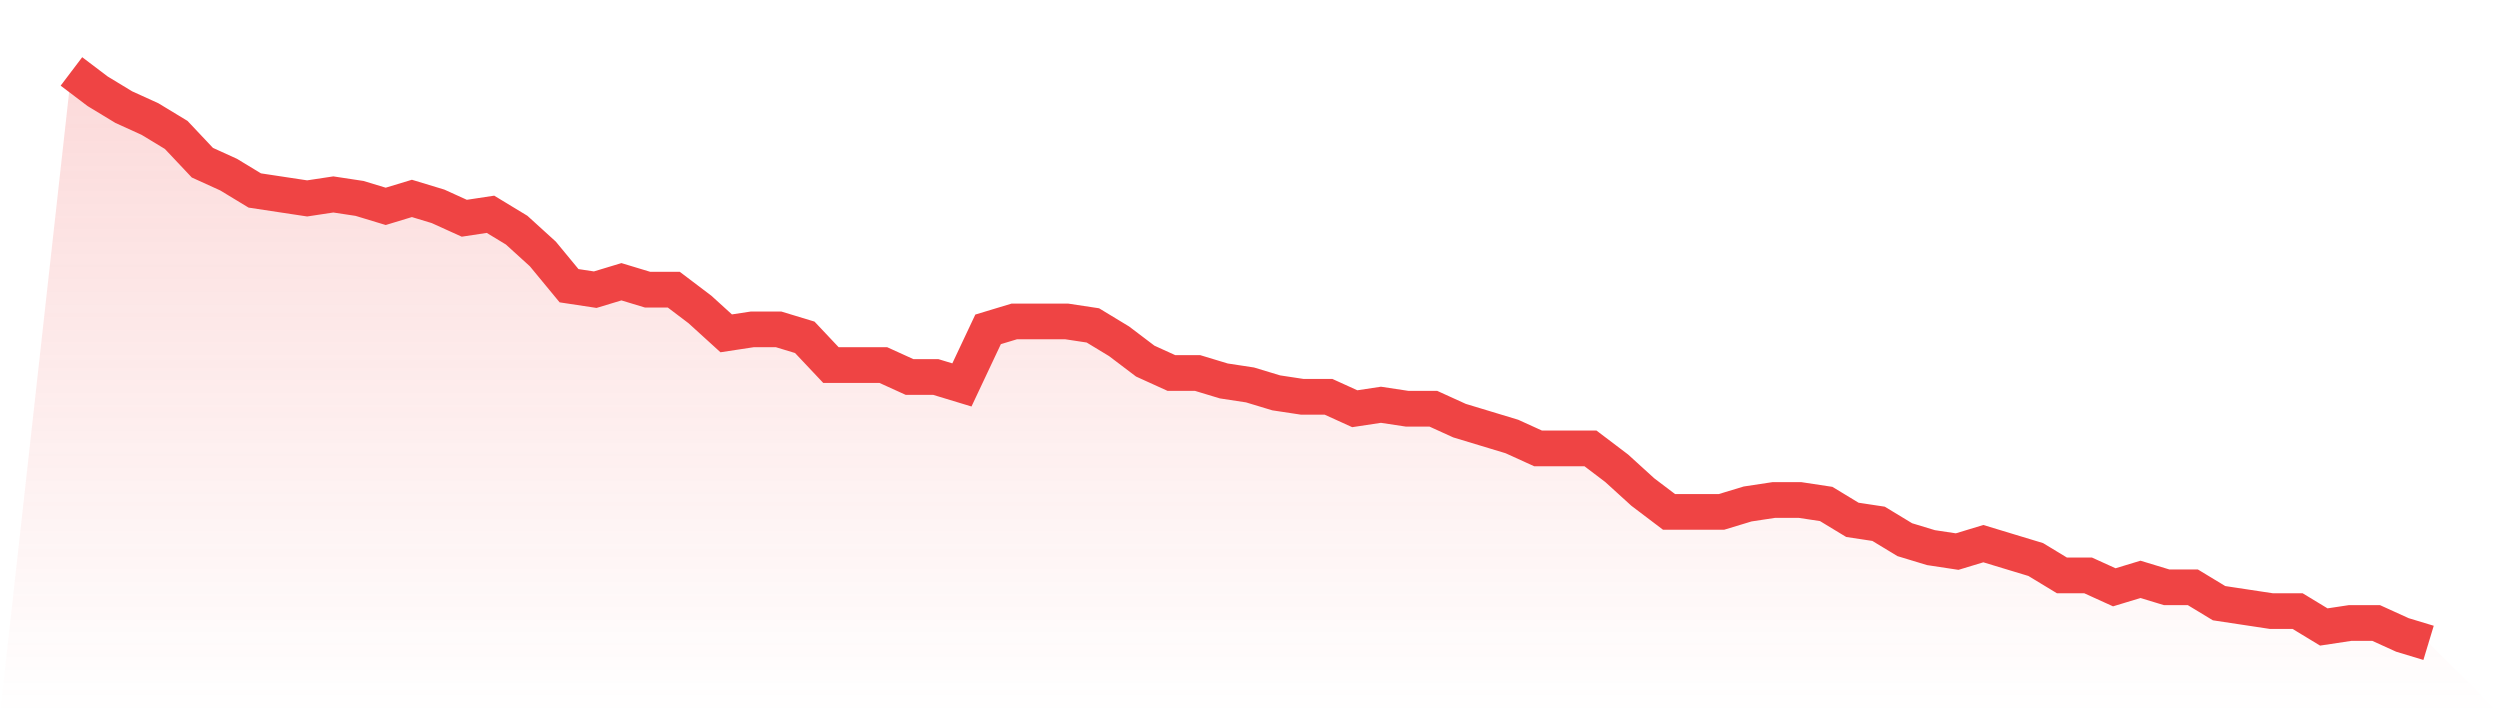 <svg viewBox="0 0 140 40" xmlns="http://www.w3.org/2000/svg">
<defs>
<linearGradient id="gradient" x1="0" x2="0" y1="0" y2="1">
<stop offset="0%" stop-color="#ef4444" stop-opacity="0.2"/>
<stop offset="100%" stop-color="#ef4444" stop-opacity="0"/>
</linearGradient>
</defs>
<path d="M4,4 L4,4 L5.467,5.111 L6.933,6 L8.4,6.667 L9.867,7.556 L11.333,9.111 L12.8,9.778 L14.267,10.667 L15.733,10.889 L17.2,11.111 L18.667,10.889 L20.133,11.111 L21.6,11.556 L23.067,11.111 L24.533,11.556 L26,12.222 L27.467,12 L28.933,12.889 L30.4,14.222 L31.867,16 L33.333,16.222 L34.8,15.778 L36.267,16.222 L37.733,16.222 L39.2,17.333 L40.667,18.667 L42.133,18.444 L43.6,18.444 L45.067,18.889 L46.533,20.444 L48,20.444 L49.467,20.444 L50.933,21.111 L52.4,21.111 L53.867,21.556 L55.333,18.444 L56.8,18 L58.267,18 L59.733,18 L61.2,18.222 L62.667,19.111 L64.133,20.222 L65.6,20.889 L67.067,20.889 L68.533,21.333 L70,21.556 L71.467,22 L72.933,22.222 L74.4,22.222 L75.867,22.889 L77.333,22.667 L78.8,22.889 L80.267,22.889 L81.733,23.556 L83.2,24 L84.667,24.444 L86.133,25.111 L87.6,25.111 L89.067,25.111 L90.533,26.222 L92,27.556 L93.467,28.667 L94.933,28.667 L96.4,28.667 L97.867,28.222 L99.333,28 L100.8,28 L102.267,28.222 L103.733,29.111 L105.2,29.333 L106.667,30.222 L108.133,30.667 L109.6,30.889 L111.067,30.444 L112.533,30.889 L114,31.333 L115.467,32.222 L116.933,32.222 L118.4,32.889 L119.867,32.444 L121.333,32.889 L122.8,32.889 L124.267,33.778 L125.733,34 L127.2,34.222 L128.667,34.222 L130.133,35.111 L131.6,34.889 L133.067,34.889 L134.533,35.556 L136,36 L140,40 L0,40 z" fill="url(#gradient)"/>
<path d="M4,4 L4,4 L5.467,5.111 L6.933,6 L8.4,6.667 L9.867,7.556 L11.333,9.111 L12.8,9.778 L14.267,10.667 L15.733,10.889 L17.2,11.111 L18.667,10.889 L20.133,11.111 L21.6,11.556 L23.067,11.111 L24.533,11.556 L26,12.222 L27.467,12 L28.933,12.889 L30.4,14.222 L31.867,16 L33.333,16.222 L34.8,15.778 L36.267,16.222 L37.733,16.222 L39.2,17.333 L40.667,18.667 L42.133,18.444 L43.6,18.444 L45.067,18.889 L46.533,20.444 L48,20.444 L49.467,20.444 L50.933,21.111 L52.4,21.111 L53.867,21.556 L55.333,18.444 L56.8,18 L58.267,18 L59.733,18 L61.2,18.222 L62.667,19.111 L64.133,20.222 L65.6,20.889 L67.067,20.889 L68.533,21.333 L70,21.556 L71.467,22 L72.933,22.222 L74.4,22.222 L75.867,22.889 L77.333,22.667 L78.8,22.889 L80.267,22.889 L81.733,23.556 L83.2,24 L84.667,24.444 L86.133,25.111 L87.6,25.111 L89.067,25.111 L90.533,26.222 L92,27.556 L93.467,28.667 L94.933,28.667 L96.4,28.667 L97.867,28.222 L99.333,28 L100.8,28 L102.267,28.222 L103.733,29.111 L105.2,29.333 L106.667,30.222 L108.133,30.667 L109.6,30.889 L111.067,30.444 L112.533,30.889 L114,31.333 L115.467,32.222 L116.933,32.222 L118.4,32.889 L119.867,32.444 L121.333,32.889 L122.8,32.889 L124.267,33.778 L125.733,34 L127.2,34.222 L128.667,34.222 L130.133,35.111 L131.6,34.889 L133.067,34.889 L134.533,35.556 L136,36" fill="none" stroke="#ef4444" stroke-width="2"/>
</svg>
